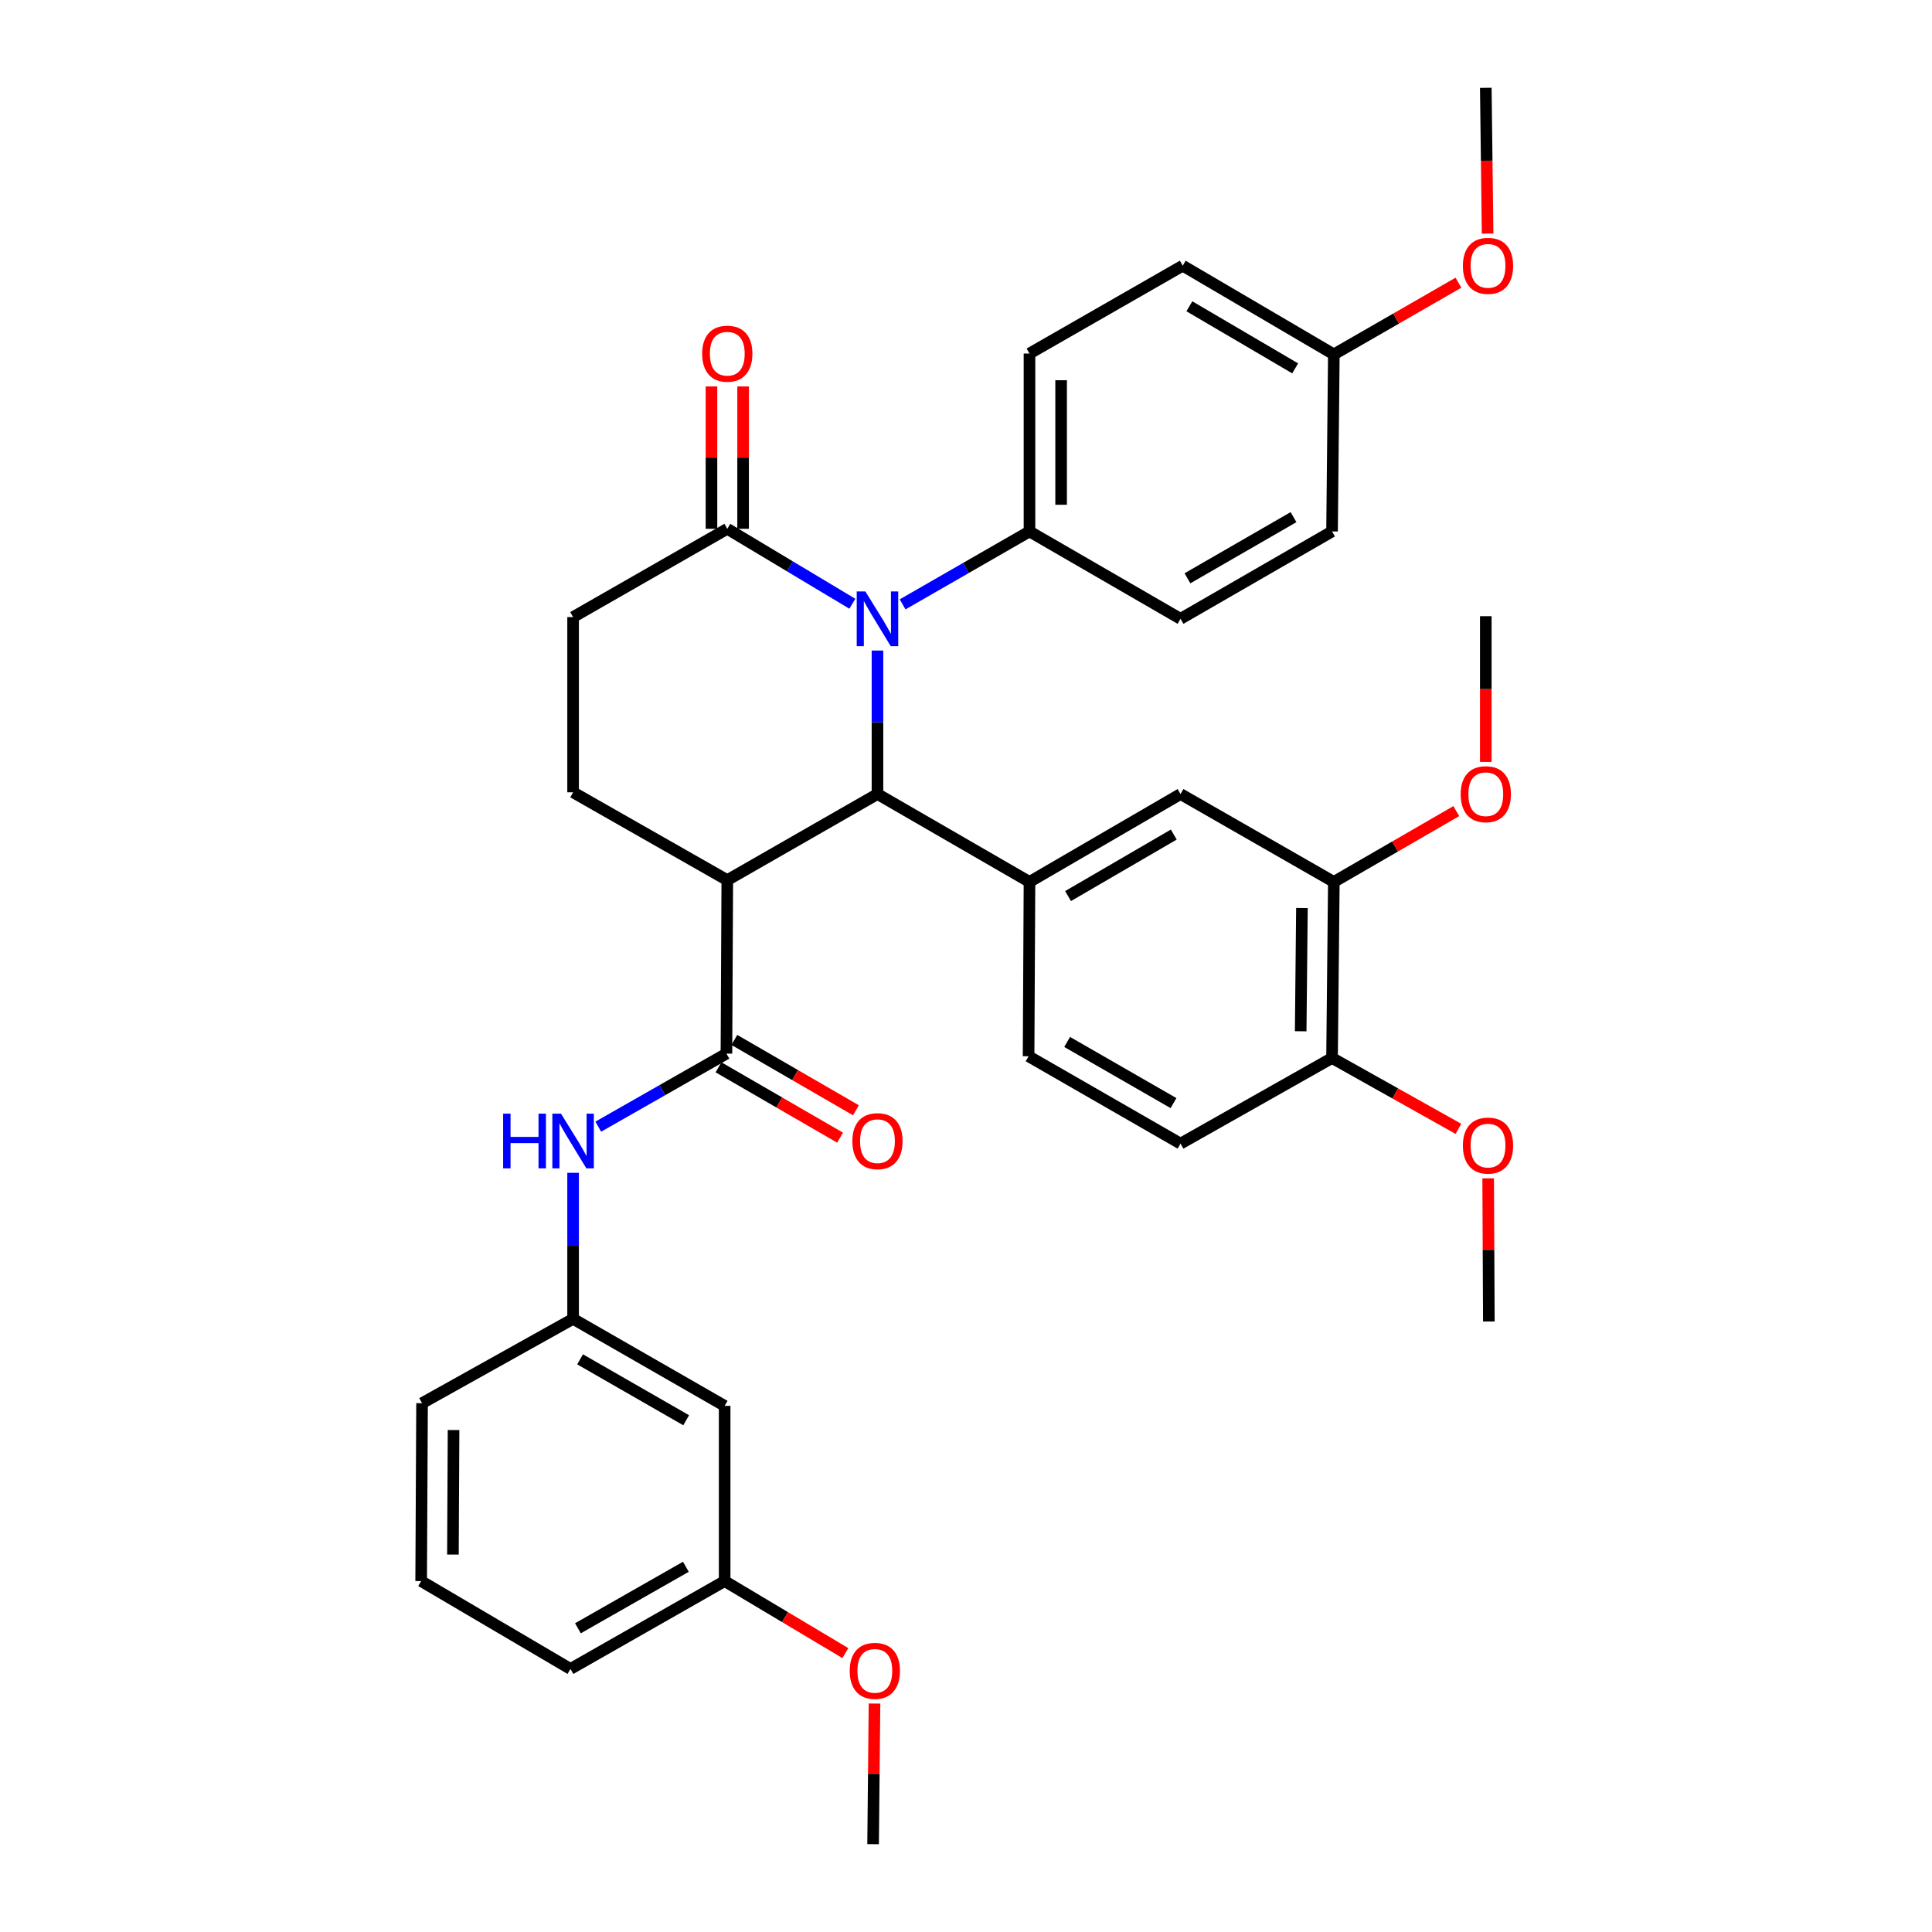 <?xml version='1.0' encoding='iso-8859-1'?>
<svg version='1.1' baseProfile='full'
              xmlns='http://www.w3.org/2000/svg'
                      xmlns:rdkit='http://www.rdkit.org/xml'
                      xmlns:xlink='http://www.w3.org/1999/xlink'
                  xml:space='preserve'
width='1000px' height='1000px' viewBox='0 0 1000 1000'>
<!-- END OF HEADER -->
<rect style='opacity:1.0;fill:#FFFFFF;stroke:none' width='1000' height='1000' x='0' y='0'> </rect>
<path class='bond-0' d='M 454.178,410.996 L 454.178,373.861' style='fill:none;fill-rule:evenodd;stroke:#000000;stroke-width:6px;stroke-linecap:butt;stroke-linejoin:miter;stroke-opacity:1' />
<path class='bond-0' d='M 454.178,373.861 L 454.178,336.727' style='fill:none;fill-rule:evenodd;stroke:#0000FF;stroke-width:6px;stroke-linecap:butt;stroke-linejoin:miter;stroke-opacity:1' />
<path class='bond-1' d='M 454.178,410.996 L 376.443,455.557' style='fill:none;fill-rule:evenodd;stroke:#000000;stroke-width:6px;stroke-linecap:butt;stroke-linejoin:miter;stroke-opacity:1' />
<path class='bond-3' d='M 454.178,410.996 L 532.858,456.476' style='fill:none;fill-rule:evenodd;stroke:#000000;stroke-width:6px;stroke-linecap:butt;stroke-linejoin:miter;stroke-opacity:1' />
<path class='bond-4' d='M 441.172,312.504 L 408.808,293.107' style='fill:none;fill-rule:evenodd;stroke:#0000FF;stroke-width:6px;stroke-linecap:butt;stroke-linejoin:miter;stroke-opacity:1' />
<path class='bond-4' d='M 408.808,293.107 L 376.443,273.71' style='fill:none;fill-rule:evenodd;stroke:#000000;stroke-width:6px;stroke-linecap:butt;stroke-linejoin:miter;stroke-opacity:1' />
<path class='bond-8' d='M 467.186,312.822 L 500.022,293.948' style='fill:none;fill-rule:evenodd;stroke:#0000FF;stroke-width:6px;stroke-linecap:butt;stroke-linejoin:miter;stroke-opacity:1' />
<path class='bond-8' d='M 500.022,293.948 L 532.858,275.074' style='fill:none;fill-rule:evenodd;stroke:#000000;stroke-width:6px;stroke-linecap:butt;stroke-linejoin:miter;stroke-opacity:1' />
<path class='bond-2' d='M 376.443,455.557 L 375.998,545.353' style='fill:none;fill-rule:evenodd;stroke:#000000;stroke-width:6px;stroke-linecap:butt;stroke-linejoin:miter;stroke-opacity:1' />
<path class='bond-6' d='M 376.443,455.557 L 296.635,410.095' style='fill:none;fill-rule:evenodd;stroke:#000000;stroke-width:6px;stroke-linecap:butt;stroke-linejoin:miter;stroke-opacity:1' />
<path class='bond-5' d='M 375.998,545.353 L 342.828,564.258' style='fill:none;fill-rule:evenodd;stroke:#000000;stroke-width:6px;stroke-linecap:butt;stroke-linejoin:miter;stroke-opacity:1' />
<path class='bond-5' d='M 342.828,564.258 L 309.659,583.164' style='fill:none;fill-rule:evenodd;stroke:#0000FF;stroke-width:6px;stroke-linecap:butt;stroke-linejoin:miter;stroke-opacity:1' />
<path class='bond-11' d='M 371.898,552.438 L 403.359,570.642' style='fill:none;fill-rule:evenodd;stroke:#000000;stroke-width:6px;stroke-linecap:butt;stroke-linejoin:miter;stroke-opacity:1' />
<path class='bond-11' d='M 403.359,570.642 L 434.82,588.845' style='fill:none;fill-rule:evenodd;stroke:#FF0000;stroke-width:6px;stroke-linecap:butt;stroke-linejoin:miter;stroke-opacity:1' />
<path class='bond-11' d='M 380.097,538.267 L 411.558,556.47' style='fill:none;fill-rule:evenodd;stroke:#000000;stroke-width:6px;stroke-linecap:butt;stroke-linejoin:miter;stroke-opacity:1' />
<path class='bond-11' d='M 411.558,556.47 L 443.019,574.673' style='fill:none;fill-rule:evenodd;stroke:#FF0000;stroke-width:6px;stroke-linecap:butt;stroke-linejoin:miter;stroke-opacity:1' />
<path class='bond-7' d='M 532.858,456.476 L 611.038,410.996' style='fill:none;fill-rule:evenodd;stroke:#000000;stroke-width:6px;stroke-linecap:butt;stroke-linejoin:miter;stroke-opacity:1' />
<path class='bond-7' d='M 552.818,463.806 L 607.544,431.97' style='fill:none;fill-rule:evenodd;stroke:#000000;stroke-width:6px;stroke-linecap:butt;stroke-linejoin:miter;stroke-opacity:1' />
<path class='bond-12' d='M 532.858,456.476 L 532.394,546.717' style='fill:none;fill-rule:evenodd;stroke:#000000;stroke-width:6px;stroke-linecap:butt;stroke-linejoin:miter;stroke-opacity:1' />
<path class='bond-15' d='M 384.63,273.71 L 384.63,236.866' style='fill:none;fill-rule:evenodd;stroke:#000000;stroke-width:6px;stroke-linecap:butt;stroke-linejoin:miter;stroke-opacity:1' />
<path class='bond-15' d='M 384.63,236.866 L 384.63,200.023' style='fill:none;fill-rule:evenodd;stroke:#FF0000;stroke-width:6px;stroke-linecap:butt;stroke-linejoin:miter;stroke-opacity:1' />
<path class='bond-15' d='M 368.257,273.71 L 368.257,236.866' style='fill:none;fill-rule:evenodd;stroke:#000000;stroke-width:6px;stroke-linecap:butt;stroke-linejoin:miter;stroke-opacity:1' />
<path class='bond-15' d='M 368.257,236.866 L 368.257,200.023' style='fill:none;fill-rule:evenodd;stroke:#FF0000;stroke-width:6px;stroke-linecap:butt;stroke-linejoin:miter;stroke-opacity:1' />
<path class='bond-35' d='M 376.443,273.71 L 296.635,319.399' style='fill:none;fill-rule:evenodd;stroke:#000000;stroke-width:6px;stroke-linecap:butt;stroke-linejoin:miter;stroke-opacity:1' />
<path class='bond-13' d='M 296.635,607.048 L 296.635,644.844' style='fill:none;fill-rule:evenodd;stroke:#0000FF;stroke-width:6px;stroke-linecap:butt;stroke-linejoin:miter;stroke-opacity:1' />
<path class='bond-13' d='M 296.635,644.844 L 296.635,682.639' style='fill:none;fill-rule:evenodd;stroke:#000000;stroke-width:6px;stroke-linecap:butt;stroke-linejoin:miter;stroke-opacity:1' />
<path class='bond-10' d='M 296.635,410.095 L 296.635,319.399' style='fill:none;fill-rule:evenodd;stroke:#000000;stroke-width:6px;stroke-linecap:butt;stroke-linejoin:miter;stroke-opacity:1' />
<path class='bond-9' d='M 611.038,410.996 L 690.392,456.476' style='fill:none;fill-rule:evenodd;stroke:#000000;stroke-width:6px;stroke-linecap:butt;stroke-linejoin:miter;stroke-opacity:1' />
<path class='bond-18' d='M 532.858,275.074 L 532.858,182.995' style='fill:none;fill-rule:evenodd;stroke:#000000;stroke-width:6px;stroke-linecap:butt;stroke-linejoin:miter;stroke-opacity:1' />
<path class='bond-18' d='M 549.231,261.262 L 549.231,196.807' style='fill:none;fill-rule:evenodd;stroke:#000000;stroke-width:6px;stroke-linecap:butt;stroke-linejoin:miter;stroke-opacity:1' />
<path class='bond-19' d='M 532.858,275.074 L 611.038,320.299' style='fill:none;fill-rule:evenodd;stroke:#000000;stroke-width:6px;stroke-linecap:butt;stroke-linejoin:miter;stroke-opacity:1' />
<path class='bond-22' d='M 690.392,456.476 L 722.083,438.151' style='fill:none;fill-rule:evenodd;stroke:#000000;stroke-width:6px;stroke-linecap:butt;stroke-linejoin:miter;stroke-opacity:1' />
<path class='bond-22' d='M 722.083,438.151 L 753.773,419.826' style='fill:none;fill-rule:evenodd;stroke:#FF0000;stroke-width:6px;stroke-linecap:butt;stroke-linejoin:miter;stroke-opacity:1' />
<path class='bond-36' d='M 690.392,456.476 L 689.464,547.618' style='fill:none;fill-rule:evenodd;stroke:#000000;stroke-width:6px;stroke-linecap:butt;stroke-linejoin:miter;stroke-opacity:1' />
<path class='bond-36' d='M 673.881,469.98 L 673.231,533.78' style='fill:none;fill-rule:evenodd;stroke:#000000;stroke-width:6px;stroke-linecap:butt;stroke-linejoin:miter;stroke-opacity:1' />
<path class='bond-17' d='M 532.394,546.717 L 611.038,591.942' style='fill:none;fill-rule:evenodd;stroke:#000000;stroke-width:6px;stroke-linecap:butt;stroke-linejoin:miter;stroke-opacity:1' />
<path class='bond-17' d='M 552.353,539.308 L 607.404,570.965' style='fill:none;fill-rule:evenodd;stroke:#000000;stroke-width:6px;stroke-linecap:butt;stroke-linejoin:miter;stroke-opacity:1' />
<path class='bond-16' d='M 296.635,682.639 L 375.079,727.673' style='fill:none;fill-rule:evenodd;stroke:#000000;stroke-width:6px;stroke-linecap:butt;stroke-linejoin:miter;stroke-opacity:1' />
<path class='bond-16' d='M 300.25,703.593 L 355.161,735.117' style='fill:none;fill-rule:evenodd;stroke:#000000;stroke-width:6px;stroke-linecap:butt;stroke-linejoin:miter;stroke-opacity:1' />
<path class='bond-29' d='M 296.635,682.639 L 218.455,726.29' style='fill:none;fill-rule:evenodd;stroke:#000000;stroke-width:6px;stroke-linecap:butt;stroke-linejoin:miter;stroke-opacity:1' />
<path class='bond-14' d='M 689.464,547.618 L 611.038,591.942' style='fill:none;fill-rule:evenodd;stroke:#000000;stroke-width:6px;stroke-linecap:butt;stroke-linejoin:miter;stroke-opacity:1' />
<path class='bond-25' d='M 689.464,547.618 L 722.171,565.952' style='fill:none;fill-rule:evenodd;stroke:#000000;stroke-width:6px;stroke-linecap:butt;stroke-linejoin:miter;stroke-opacity:1' />
<path class='bond-25' d='M 722.171,565.952 L 754.877,584.286' style='fill:none;fill-rule:evenodd;stroke:#FF0000;stroke-width:6px;stroke-linecap:butt;stroke-linejoin:miter;stroke-opacity:1' />
<path class='bond-20' d='M 375.079,727.673 L 375.079,818.369' style='fill:none;fill-rule:evenodd;stroke:#000000;stroke-width:6px;stroke-linecap:butt;stroke-linejoin:miter;stroke-opacity:1' />
<path class='bond-23' d='M 532.858,182.995 L 612.175,137.524' style='fill:none;fill-rule:evenodd;stroke:#000000;stroke-width:6px;stroke-linecap:butt;stroke-linejoin:miter;stroke-opacity:1' />
<path class='bond-24' d='M 611.038,320.299 L 689.464,275.074' style='fill:none;fill-rule:evenodd;stroke:#000000;stroke-width:6px;stroke-linecap:butt;stroke-linejoin:miter;stroke-opacity:1' />
<path class='bond-24' d='M 614.623,299.332 L 669.521,267.674' style='fill:none;fill-rule:evenodd;stroke:#000000;stroke-width:6px;stroke-linecap:butt;stroke-linejoin:miter;stroke-opacity:1' />
<path class='bond-26' d='M 375.079,818.369 L 406.315,837.006' style='fill:none;fill-rule:evenodd;stroke:#000000;stroke-width:6px;stroke-linecap:butt;stroke-linejoin:miter;stroke-opacity:1' />
<path class='bond-26' d='M 406.315,837.006 L 437.55,855.643' style='fill:none;fill-rule:evenodd;stroke:#FF0000;stroke-width:6px;stroke-linecap:butt;stroke-linejoin:miter;stroke-opacity:1' />
<path class='bond-38' d='M 375.079,818.369 L 295.27,863.84' style='fill:none;fill-rule:evenodd;stroke:#000000;stroke-width:6px;stroke-linecap:butt;stroke-linejoin:miter;stroke-opacity:1' />
<path class='bond-38' d='M 355.002,810.964 L 299.137,842.794' style='fill:none;fill-rule:evenodd;stroke:#000000;stroke-width:6px;stroke-linecap:butt;stroke-linejoin:miter;stroke-opacity:1' />
<path class='bond-21' d='M 690.392,183.432 L 689.464,275.074' style='fill:none;fill-rule:evenodd;stroke:#000000;stroke-width:6px;stroke-linecap:butt;stroke-linejoin:miter;stroke-opacity:1' />
<path class='bond-27' d='M 690.392,183.432 L 722.641,164.879' style='fill:none;fill-rule:evenodd;stroke:#000000;stroke-width:6px;stroke-linecap:butt;stroke-linejoin:miter;stroke-opacity:1' />
<path class='bond-27' d='M 722.641,164.879 L 754.889,146.327' style='fill:none;fill-rule:evenodd;stroke:#FF0000;stroke-width:6px;stroke-linecap:butt;stroke-linejoin:miter;stroke-opacity:1' />
<path class='bond-37' d='M 690.392,183.432 L 612.175,137.524' style='fill:none;fill-rule:evenodd;stroke:#000000;stroke-width:6px;stroke-linecap:butt;stroke-linejoin:miter;stroke-opacity:1' />
<path class='bond-37' d='M 670.372,190.666 L 615.62,158.531' style='fill:none;fill-rule:evenodd;stroke:#000000;stroke-width:6px;stroke-linecap:butt;stroke-linejoin:miter;stroke-opacity:1' />
<path class='bond-31' d='M 769.045,394.374 L 769.045,356.655' style='fill:none;fill-rule:evenodd;stroke:#FF0000;stroke-width:6px;stroke-linecap:butt;stroke-linejoin:miter;stroke-opacity:1' />
<path class='bond-31' d='M 769.045,356.655 L 769.045,318.935' style='fill:none;fill-rule:evenodd;stroke:#000000;stroke-width:6px;stroke-linecap:butt;stroke-linejoin:miter;stroke-opacity:1' />
<path class='bond-32' d='M 770.273,609.909 L 770.45,646.956' style='fill:none;fill-rule:evenodd;stroke:#FF0000;stroke-width:6px;stroke-linecap:butt;stroke-linejoin:miter;stroke-opacity:1' />
<path class='bond-32' d='M 770.45,646.956 L 770.628,684.003' style='fill:none;fill-rule:evenodd;stroke:#000000;stroke-width:6px;stroke-linecap:butt;stroke-linejoin:miter;stroke-opacity:1' />
<path class='bond-34' d='M 452.643,881.755 L 452.278,918.15' style='fill:none;fill-rule:evenodd;stroke:#FF0000;stroke-width:6px;stroke-linecap:butt;stroke-linejoin:miter;stroke-opacity:1' />
<path class='bond-34' d='M 452.278,918.15 L 451.913,954.545' style='fill:none;fill-rule:evenodd;stroke:#000000;stroke-width:6px;stroke-linecap:butt;stroke-linejoin:miter;stroke-opacity:1' />
<path class='bond-33' d='M 769.984,120.902 L 769.514,83.178' style='fill:none;fill-rule:evenodd;stroke:#FF0000;stroke-width:6px;stroke-linecap:butt;stroke-linejoin:miter;stroke-opacity:1' />
<path class='bond-33' d='M 769.514,83.178 L 769.045,45.455' style='fill:none;fill-rule:evenodd;stroke:#000000;stroke-width:6px;stroke-linecap:butt;stroke-linejoin:miter;stroke-opacity:1' />
<path class='bond-28' d='M 217.991,818.369 L 218.455,726.29' style='fill:none;fill-rule:evenodd;stroke:#000000;stroke-width:6px;stroke-linecap:butt;stroke-linejoin:miter;stroke-opacity:1' />
<path class='bond-28' d='M 234.433,804.64 L 234.758,740.185' style='fill:none;fill-rule:evenodd;stroke:#000000;stroke-width:6px;stroke-linecap:butt;stroke-linejoin:miter;stroke-opacity:1' />
<path class='bond-30' d='M 217.991,818.369 L 295.27,863.84' style='fill:none;fill-rule:evenodd;stroke:#000000;stroke-width:6px;stroke-linecap:butt;stroke-linejoin:miter;stroke-opacity:1' />
<path  class='atom-1' d='M 447.918 306.139
L 457.198 321.139
Q 458.118 322.619, 459.598 325.299
Q 461.078 327.979, 461.158 328.139
L 461.158 306.139
L 464.918 306.139
L 464.918 334.459
L 461.038 334.459
L 451.078 318.059
Q 449.918 316.139, 448.678 313.939
Q 447.478 311.739, 447.118 311.059
L 447.118 334.459
L 443.438 334.459
L 443.438 306.139
L 447.918 306.139
' fill='#0000FF'/>
<path  class='atom-6' d='M 260.415 576.427
L 264.255 576.427
L 264.255 588.467
L 278.735 588.467
L 278.735 576.427
L 282.575 576.427
L 282.575 604.747
L 278.735 604.747
L 278.735 591.667
L 264.255 591.667
L 264.255 604.747
L 260.415 604.747
L 260.415 576.427
' fill='#0000FF'/>
<path  class='atom-6' d='M 290.375 576.427
L 299.655 591.427
Q 300.575 592.907, 302.055 595.587
Q 303.535 598.267, 303.615 598.427
L 303.615 576.427
L 307.375 576.427
L 307.375 604.747
L 303.495 604.747
L 293.535 588.347
Q 292.375 586.427, 291.135 584.227
Q 289.935 582.027, 289.575 581.347
L 289.575 604.747
L 285.895 604.747
L 285.895 576.427
L 290.375 576.427
' fill='#0000FF'/>
<path  class='atom-12' d='M 441.178 590.667
Q 441.178 583.867, 444.538 580.067
Q 447.898 576.267, 454.178 576.267
Q 460.458 576.267, 463.818 580.067
Q 467.178 583.867, 467.178 590.667
Q 467.178 597.547, 463.778 601.467
Q 460.378 605.347, 454.178 605.347
Q 447.938 605.347, 444.538 601.467
Q 441.178 597.587, 441.178 590.667
M 454.178 602.147
Q 458.498 602.147, 460.818 599.267
Q 463.178 596.347, 463.178 590.667
Q 463.178 585.107, 460.818 582.307
Q 458.498 579.467, 454.178 579.467
Q 449.858 579.467, 447.498 582.267
Q 445.178 585.067, 445.178 590.667
Q 445.178 596.387, 447.498 599.267
Q 449.858 602.147, 454.178 602.147
' fill='#FF0000'/>
<path  class='atom-16' d='M 363.443 183.075
Q 363.443 176.275, 366.803 172.475
Q 370.163 168.675, 376.443 168.675
Q 382.723 168.675, 386.083 172.475
Q 389.443 176.275, 389.443 183.075
Q 389.443 189.955, 386.043 193.875
Q 382.643 197.755, 376.443 197.755
Q 370.203 197.755, 366.803 193.875
Q 363.443 189.995, 363.443 183.075
M 376.443 194.555
Q 380.763 194.555, 383.083 191.675
Q 385.443 188.755, 385.443 183.075
Q 385.443 177.515, 383.083 174.715
Q 380.763 171.875, 376.443 171.875
Q 372.123 171.875, 369.763 174.675
Q 367.443 177.475, 367.443 183.075
Q 367.443 188.795, 369.763 191.675
Q 372.123 194.555, 376.443 194.555
' fill='#FF0000'/>
<path  class='atom-23' d='M 756.045 411.076
Q 756.045 404.276, 759.405 400.476
Q 762.765 396.676, 769.045 396.676
Q 775.325 396.676, 778.685 400.476
Q 782.045 404.276, 782.045 411.076
Q 782.045 417.956, 778.645 421.876
Q 775.245 425.756, 769.045 425.756
Q 762.805 425.756, 759.405 421.876
Q 756.045 417.996, 756.045 411.076
M 769.045 422.556
Q 773.365 422.556, 775.685 419.676
Q 778.045 416.756, 778.045 411.076
Q 778.045 405.516, 775.685 402.716
Q 773.365 399.876, 769.045 399.876
Q 764.725 399.876, 762.365 402.676
Q 760.045 405.476, 760.045 411.076
Q 760.045 416.796, 762.365 419.676
Q 764.725 422.556, 769.045 422.556
' fill='#FF0000'/>
<path  class='atom-26' d='M 757.191 592.95
Q 757.191 586.15, 760.551 582.35
Q 763.911 578.55, 770.191 578.55
Q 776.471 578.55, 779.831 582.35
Q 783.191 586.15, 783.191 592.95
Q 783.191 599.83, 779.791 603.75
Q 776.391 607.63, 770.191 607.63
Q 763.951 607.63, 760.551 603.75
Q 757.191 599.87, 757.191 592.95
M 770.191 604.43
Q 774.511 604.43, 776.831 601.55
Q 779.191 598.63, 779.191 592.95
Q 779.191 587.39, 776.831 584.59
Q 774.511 581.75, 770.191 581.75
Q 765.871 581.75, 763.511 584.55
Q 761.191 587.35, 761.191 592.95
Q 761.191 598.67, 763.511 601.55
Q 765.871 604.43, 770.191 604.43
' fill='#FF0000'/>
<path  class='atom-27' d='M 439.813 864.83
Q 439.813 858.03, 443.173 854.23
Q 446.533 850.43, 452.813 850.43
Q 459.093 850.43, 462.453 854.23
Q 465.813 858.03, 465.813 864.83
Q 465.813 871.71, 462.413 875.63
Q 459.013 879.51, 452.813 879.51
Q 446.573 879.51, 443.173 875.63
Q 439.813 871.75, 439.813 864.83
M 452.813 876.31
Q 457.133 876.31, 459.453 873.43
Q 461.813 870.51, 461.813 864.83
Q 461.813 859.27, 459.453 856.47
Q 457.133 853.63, 452.813 853.63
Q 448.493 853.63, 446.133 856.43
Q 443.813 859.23, 443.813 864.83
Q 443.813 870.55, 446.133 873.43
Q 448.493 876.31, 452.813 876.31
' fill='#FF0000'/>
<path  class='atom-28' d='M 757.191 137.604
Q 757.191 130.804, 760.551 127.004
Q 763.911 123.204, 770.191 123.204
Q 776.471 123.204, 779.831 127.004
Q 783.191 130.804, 783.191 137.604
Q 783.191 144.484, 779.791 148.404
Q 776.391 152.284, 770.191 152.284
Q 763.951 152.284, 760.551 148.404
Q 757.191 144.524, 757.191 137.604
M 770.191 149.084
Q 774.511 149.084, 776.831 146.204
Q 779.191 143.284, 779.191 137.604
Q 779.191 132.044, 776.831 129.244
Q 774.511 126.404, 770.191 126.404
Q 765.871 126.404, 763.511 129.204
Q 761.191 132.004, 761.191 137.604
Q 761.191 143.324, 763.511 146.204
Q 765.871 149.084, 770.191 149.084
' fill='#FF0000'/>
</svg>
